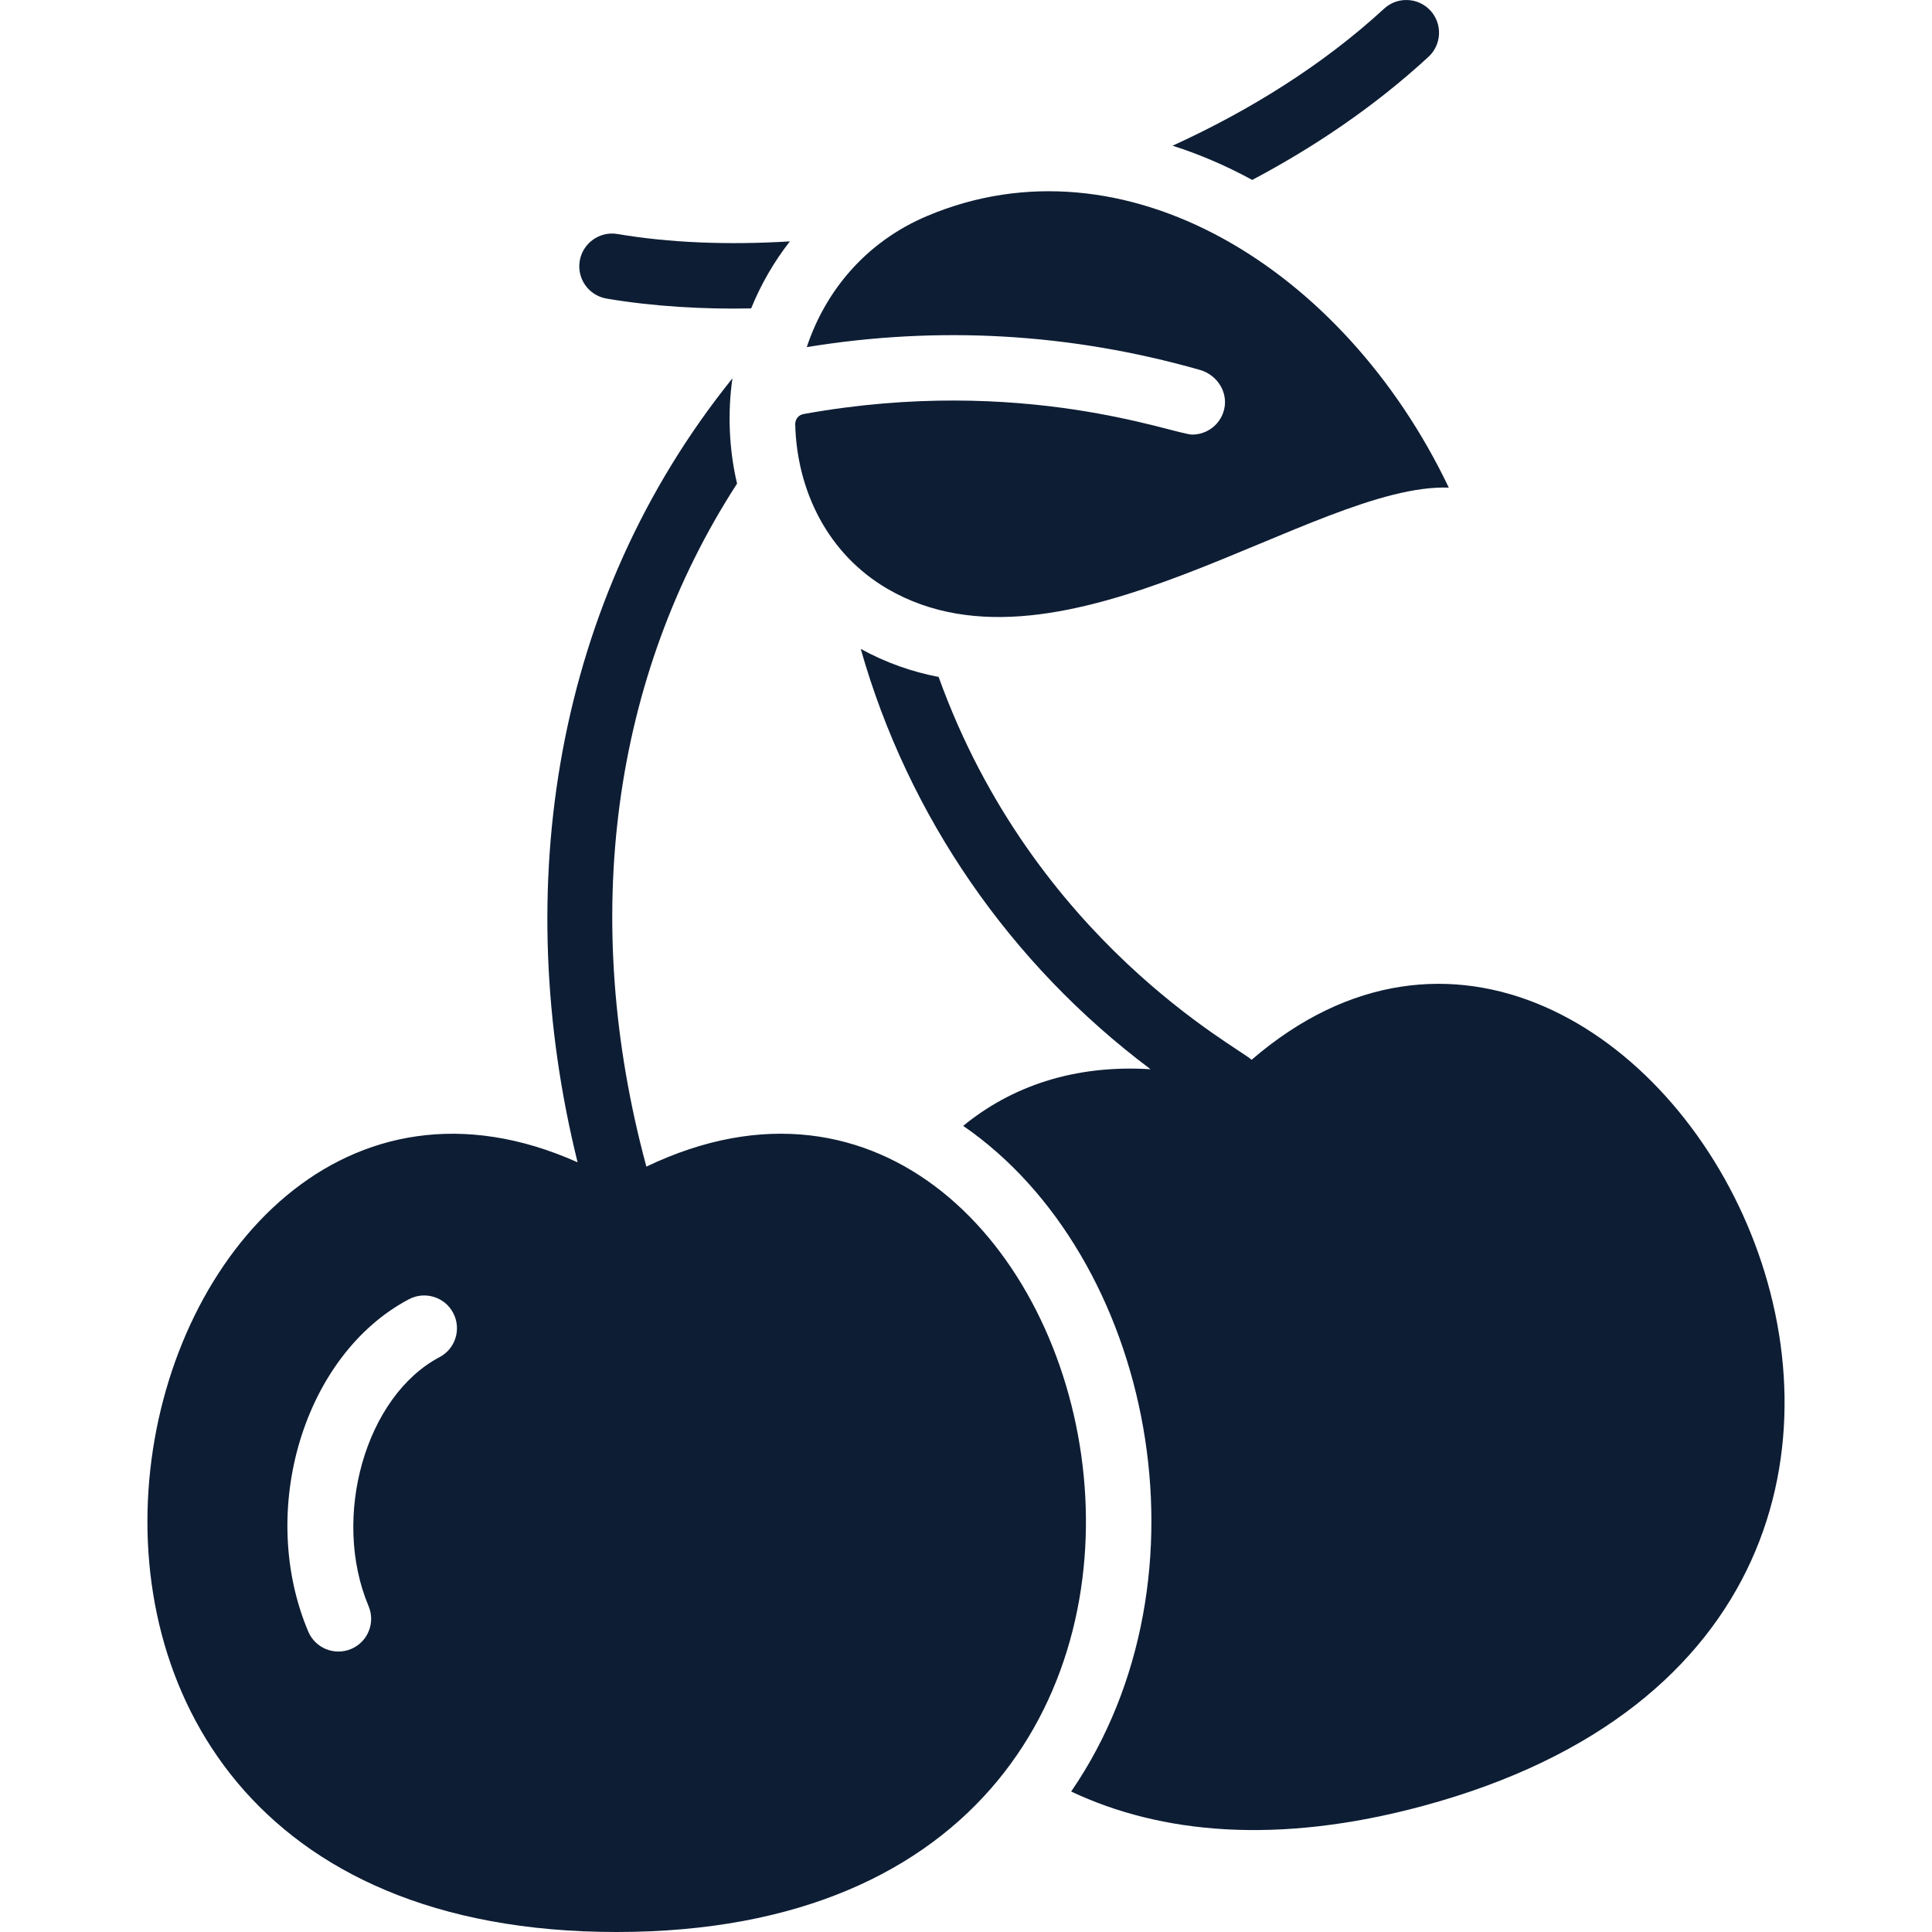 <svg width="48" height="48" viewBox="0 0 48 48" fill="none" xmlns="http://www.w3.org/2000/svg">
<path d="M16.059 28.984C14.387 22.797 15.215 16.802 18.312 12.015C18.106 11.143 18.078 10.227 18.197 9.4C13.763 14.908 12.664 22.069 14.35 28.877C2.896 23.761 -2.831 48 15.321 48C33.597 48 27.668 23.432 16.059 28.984ZM10.92 33.718C9.083 34.688 8.226 37.693 9.157 39.903C9.332 40.317 9.138 40.794 8.724 40.968C8.31 41.143 7.833 40.949 7.658 40.535C6.384 37.513 7.554 33.655 10.16 32.279C10.557 32.07 11.05 32.222 11.259 32.619C11.469 33.017 11.317 33.509 10.92 33.718Z" fill="#0D1D34"/>
<path d="M35.349 44.869C31.736 45.844 28.834 45.559 26.613 44.51C30.268 39.184 28.618 31.197 23.93 27.972C25.125 26.994 26.682 26.446 28.586 26.565C25.1 23.954 22.565 20.28 21.385 16.122C22.013 16.467 22.661 16.692 23.32 16.819C25.686 23.391 30.831 26.051 31.095 26.331C40.859 17.91 53.004 40.106 35.349 44.869Z" fill="#0D1D34"/>
<path d="M35.49 1.412C34.119 2.675 32.61 3.677 31.111 4.47C30.462 4.116 29.8 3.833 29.133 3.62C31.077 2.732 32.887 1.597 34.388 0.215C34.718 -0.089 35.233 -0.068 35.538 0.262C35.842 0.593 35.82 1.108 35.49 1.412Z" fill="#0D1D34"/>
<path d="M19.624 5.997C19.23 6.502 18.906 7.062 18.662 7.662C17.514 7.687 16.23 7.616 15.07 7.418C14.627 7.343 14.328 6.923 14.404 6.479C14.479 6.037 14.901 5.739 15.342 5.814C16.619 6.031 18.076 6.092 19.624 5.997Z" fill="#0D1D34"/>
<path d="M23.044 5.362C21.502 6.01 20.502 7.242 20.044 8.624C23.32 8.088 26.604 8.276 29.813 9.191C30.237 9.312 30.516 9.74 30.414 10.169C30.324 10.548 29.988 10.797 29.622 10.797C29.177 10.797 25.418 9.304 19.974 10.285C19.771 10.322 19.756 10.501 19.757 10.537C19.796 12.178 20.556 13.76 22.05 14.63C26.402 17.164 32.654 11.992 35.995 12.115C33.385 6.644 27.919 3.311 23.044 5.362Z" fill="#0D1D34"/>
</svg>
